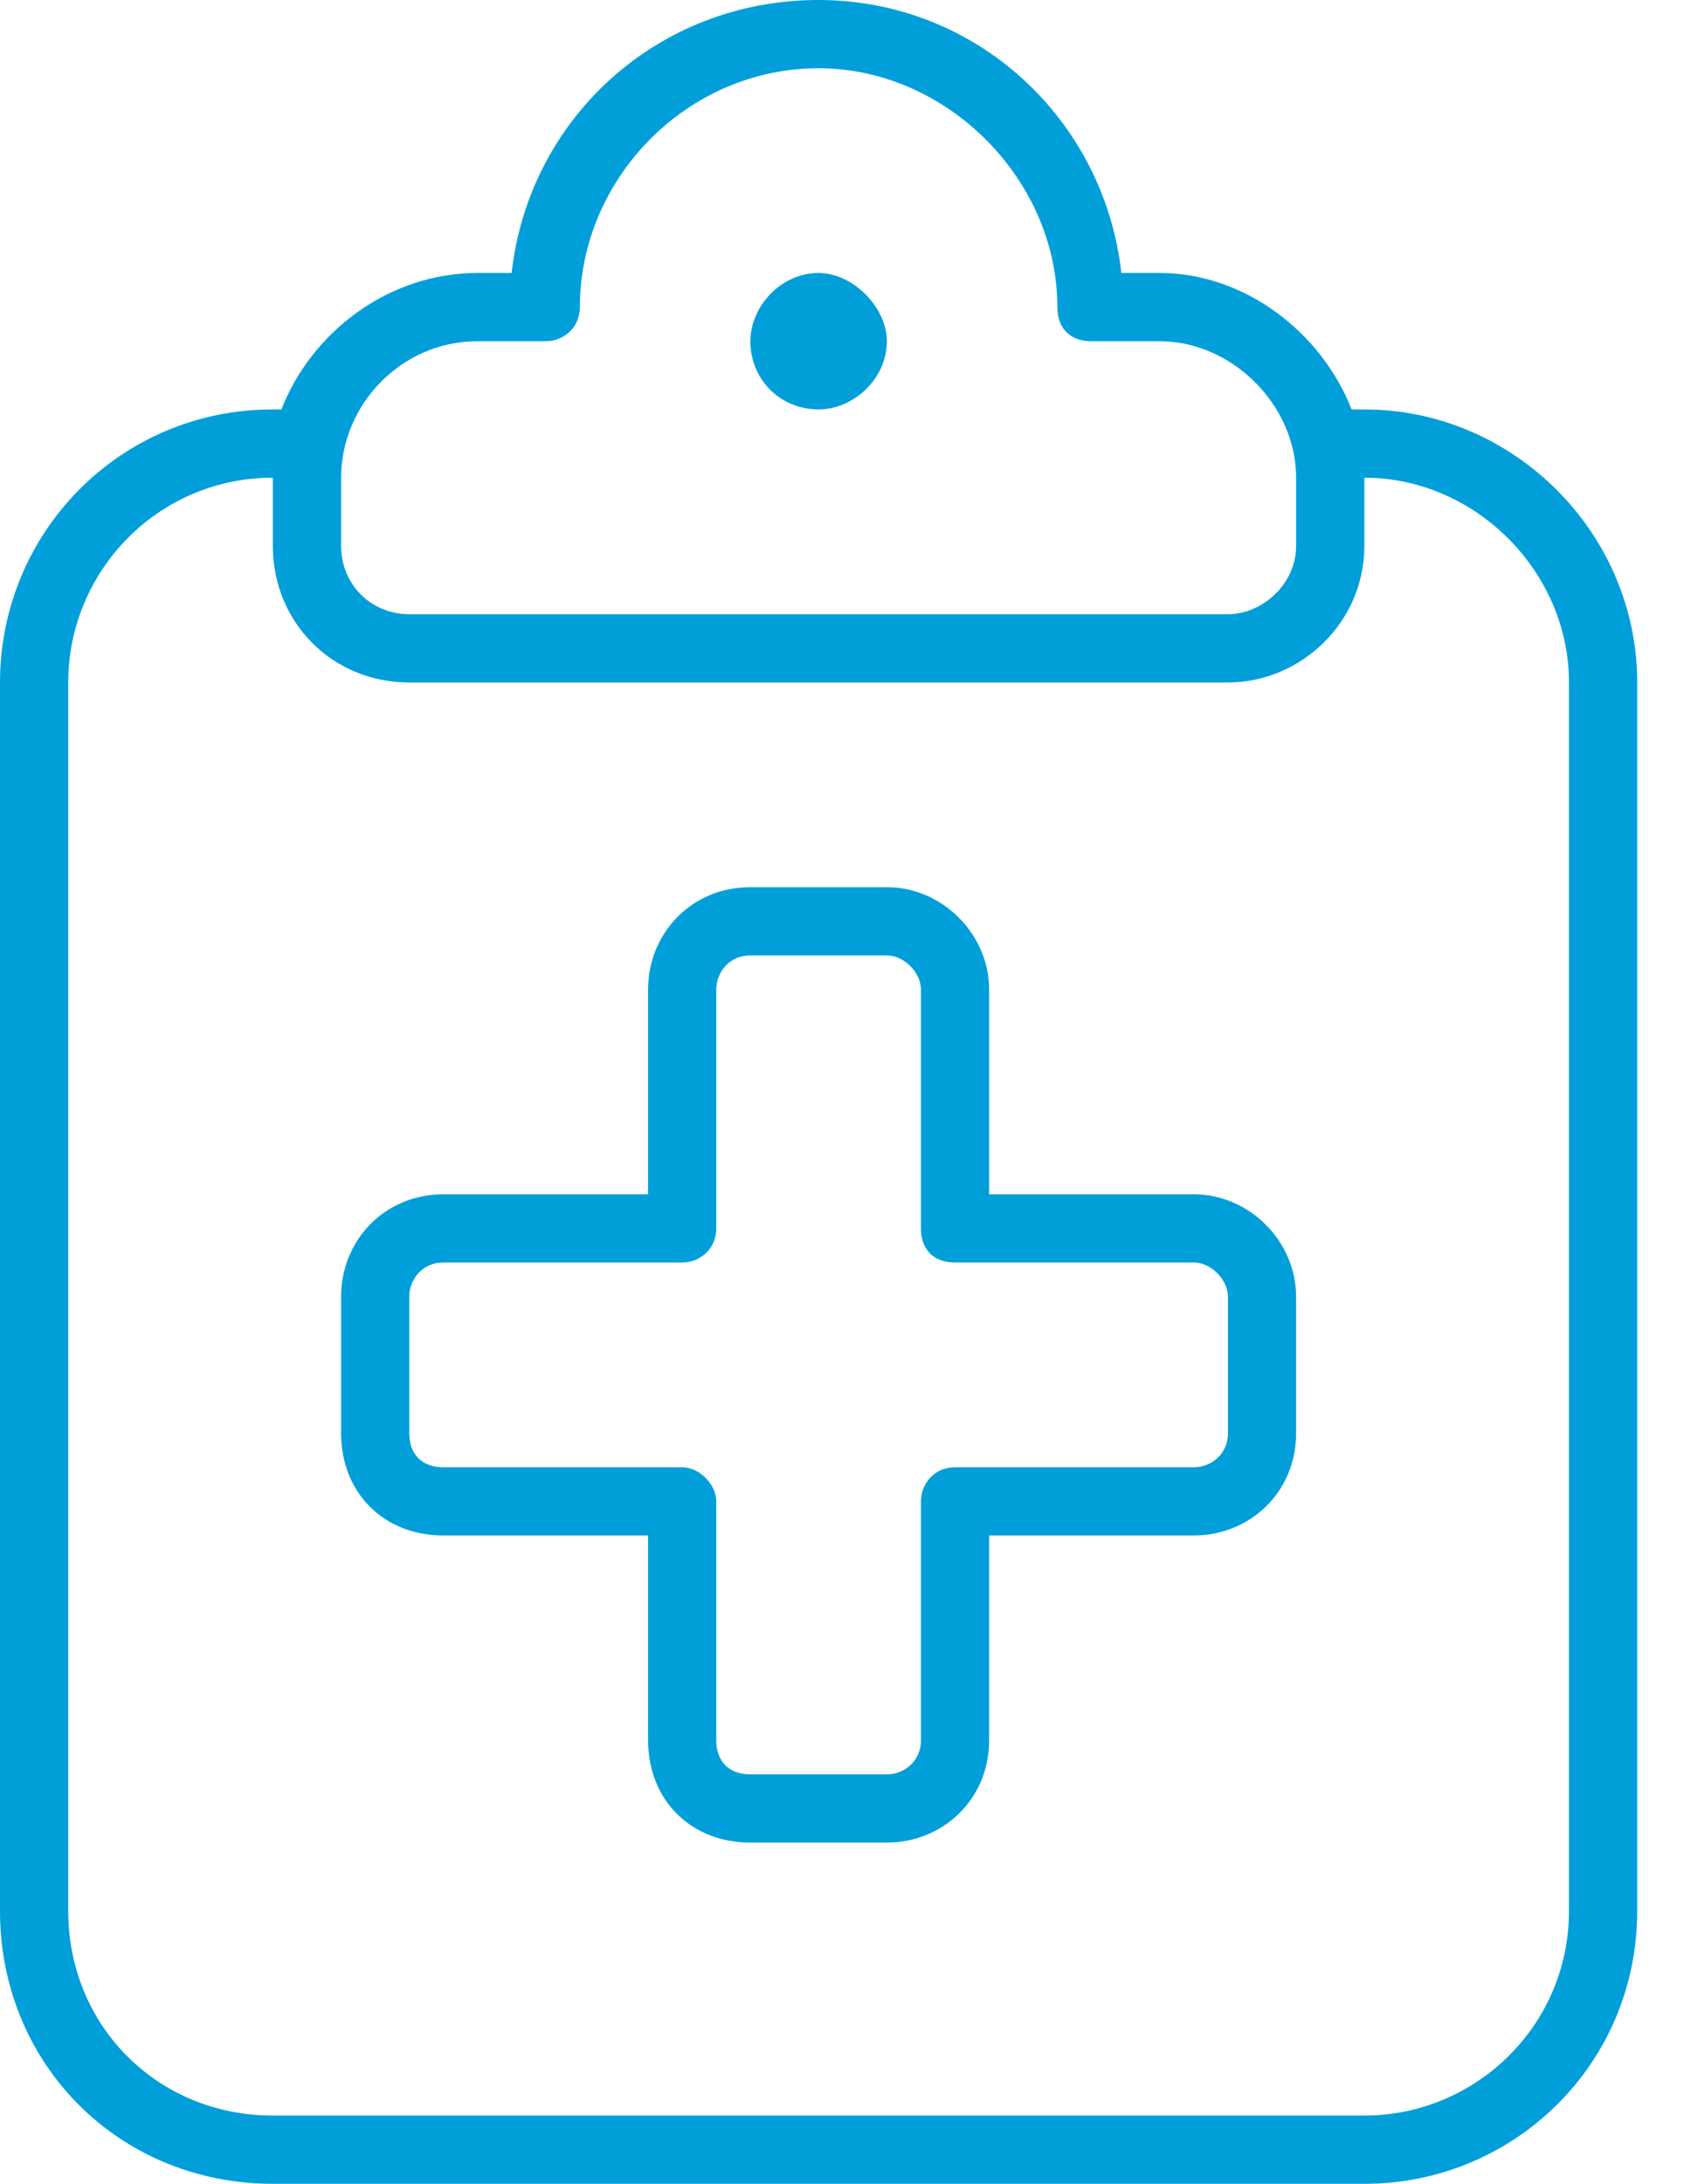 <svg width="27" height="35" viewBox="0 0 27 35" fill="none" xmlns="http://www.w3.org/2000/svg">
<path d="M13.125 0C15.654 0 17.705 1.914 17.979 4.375H18.594C19.961 4.375 21.191 5.332 21.67 6.562H21.875C24.268 6.562 26.25 8.545 26.25 10.938V30.625C26.25 33.086 24.268 35 21.875 35H4.375C1.914 35 0 33.086 0 30.625V10.938C0 8.545 1.914 6.562 4.375 6.562H4.512C4.99 5.332 6.221 4.375 7.656 4.375H8.203C8.477 1.914 10.527 0 13.125 0ZM1.094 10.938V30.625C1.094 32.471 2.529 33.906 4.375 33.906H21.875C23.652 33.906 25.156 32.471 25.156 30.625V10.938C25.156 9.16 23.652 7.656 21.875 7.656V8.75C21.875 9.98 20.85 10.938 19.688 10.938H6.562C5.332 10.938 4.375 9.98 4.375 8.75V7.656C2.529 7.656 1.094 9.16 1.094 10.938ZM9.297 4.922C9.297 5.264 9.023 5.469 8.75 5.469H7.656C6.426 5.469 5.469 6.494 5.469 7.656V8.75C5.469 9.365 5.947 9.844 6.562 9.844H19.688C20.234 9.844 20.781 9.365 20.781 8.75V7.656C20.781 6.494 19.756 5.469 18.594 5.469H17.5C17.158 5.469 16.953 5.264 16.953 4.922C16.953 2.871 15.176 1.094 13.125 1.094C11.006 1.094 9.297 2.871 9.297 4.922ZM13.125 6.562C12.51 6.562 12.031 6.084 12.031 5.469C12.031 4.922 12.51 4.375 13.125 4.375C13.672 4.375 14.219 4.922 14.219 5.469C14.219 6.084 13.672 6.562 13.125 6.562ZM11.484 15.859V19.688C11.484 20.029 11.211 20.234 10.938 20.234H7.109C6.768 20.234 6.562 20.508 6.562 20.781V22.969C6.562 23.311 6.768 23.516 7.109 23.516H10.938C11.211 23.516 11.484 23.789 11.484 24.062V27.891C11.484 28.232 11.69 28.438 12.031 28.438H14.219C14.492 28.438 14.766 28.232 14.766 27.891V24.062C14.766 23.789 14.971 23.516 15.312 23.516H19.141C19.414 23.516 19.688 23.311 19.688 22.969V20.781C19.688 20.508 19.414 20.234 19.141 20.234H15.312C14.971 20.234 14.766 20.029 14.766 19.688V15.859C14.766 15.586 14.492 15.312 14.219 15.312H12.031C11.69 15.312 11.484 15.586 11.484 15.859ZM12.031 14.219H14.219C15.107 14.219 15.859 14.971 15.859 15.859V19.141H19.141C20.029 19.141 20.781 19.893 20.781 20.781V22.969C20.781 23.926 20.029 24.609 19.141 24.609H15.859V27.891C15.859 28.848 15.107 29.531 14.219 29.531H12.031C11.074 29.531 10.391 28.848 10.391 27.891V24.609H7.109C6.152 24.609 5.469 23.926 5.469 22.969V20.781C5.469 19.893 6.152 19.141 7.109 19.141H10.391V15.859C10.391 14.971 11.074 14.219 12.031 14.219Z" fill="#009FDA"/>
</svg>
